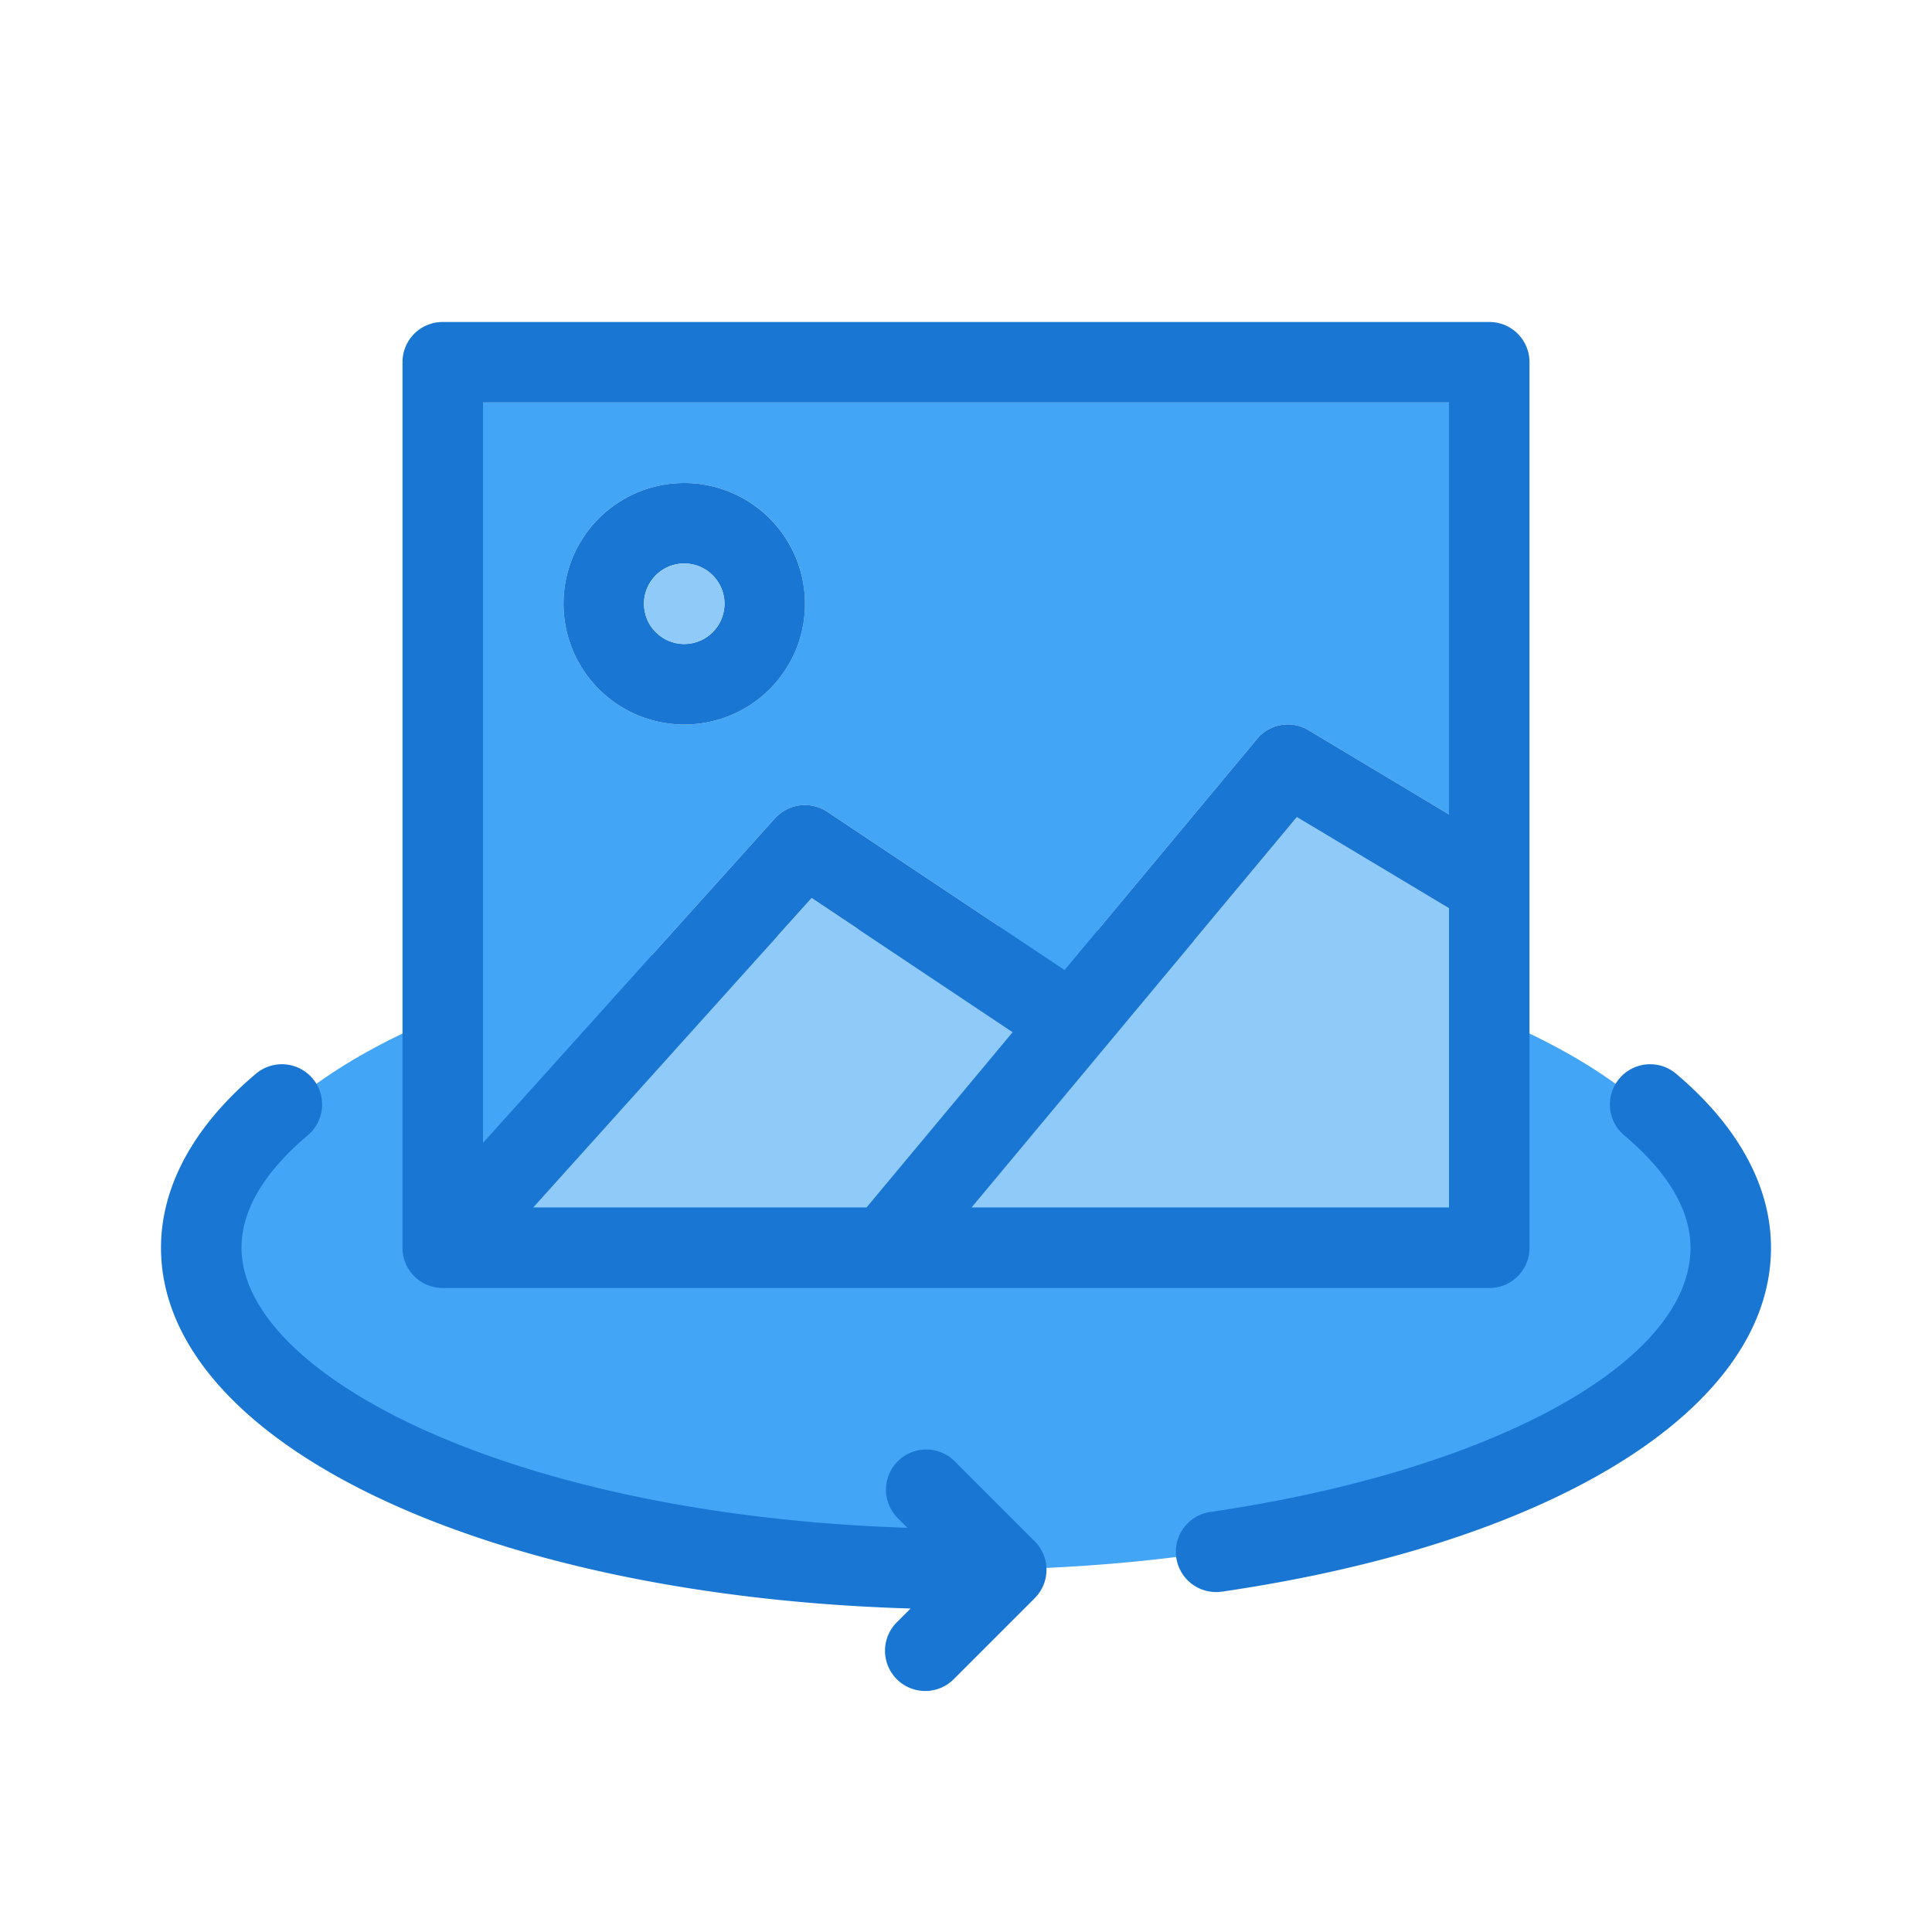 <svg xmlns="http://www.w3.org/2000/svg" viewBox="0 0 96 96">
  <title>14 360 View</title>
  <g>
    <g>
      <ellipse cx="48" cy="62" rx="37.5" ry="16" fill="#42a5f5"/>
      <path d="M24,20V56.79L38.51,40.66a2.005,2.005,0,0,1,2.6-.32L52.9,48.2l9.56-11.48a1.986,1.986,0,0,1,2.57-.43L72,40.47V20ZM34,36a6,6,0,1,1,6-6A6.005,6.005,0,0,1,34,36Z" fill="#42a5f5"/>
    </g>
    <path d="M34,24a6,6,0,1,0,6,6A6.005,6.005,0,0,0,34,24Zm0,8a2,2,0,1,1,2-2A2.006,2.006,0,0,1,34,32Z" fill="#1976d2"/>
    <g>
      <polygon points="40.33 44.62 26.49 60 43.06 60 50.32 51.29 40.33 44.62" fill="#90caf9"/>
      <polygon points="64.44 40.6 48.27 60 72 60 72 45.13 64.44 40.6" fill="#90caf9"/>
      <circle cx="34" cy="30" r="2" fill="#90caf9"/>
    </g>
    <g>
      <path d="M22,64H74a1.993,1.993,0,0,0,2-2V18a1.993,1.993,0,0,0-2-2H22a1.993,1.993,0,0,0-2,2V62A1.993,1.993,0,0,0,22,64Zm4.49-4L40.33,44.62l9.99,6.67L43.06,60ZM72,60H48.27L64.44,40.6,72,45.13ZM24,20H72V40.47l-6.97-4.18a1.986,1.986,0,0,0-2.57.43L52.9,48.2,41.11,40.34a2.005,2.005,0,0,0-2.6.32L24,56.79Z" fill="#1976d2"/>
      <path d="M83.291,53.359a2,2,0,1,0-2.582,3.055C82.893,58.262,84,60.141,84,62c0,5.68-9.815,11.078-23.867,13.129a2.001,2.001,0,0,0,.287,3.98,2.437,2.437,0,0,0,.291-.02C77.289,76.668,88,69.961,88,62,88,58.949,86.371,55.965,83.291,53.359Z" fill="#1976d2"/>
      <path d="M47.414,72.586a2,2,0,0,0-2.828,2.828l.502.502C25.261,75.265,12,68.277,12,62c0-1.859,1.107-3.738,3.291-5.586a2,2,0,1,0-2.582-3.055C9.629,55.965,8,58.949,8,62c0,9.653,15.967,17.297,37.246,17.926l-.66.66a2,2,0,1,0,2.828,2.828l4-4a2,2,0,0,0,0-2.828Z" fill="#1976d2"/>
    </g>
  </g>
</svg>

